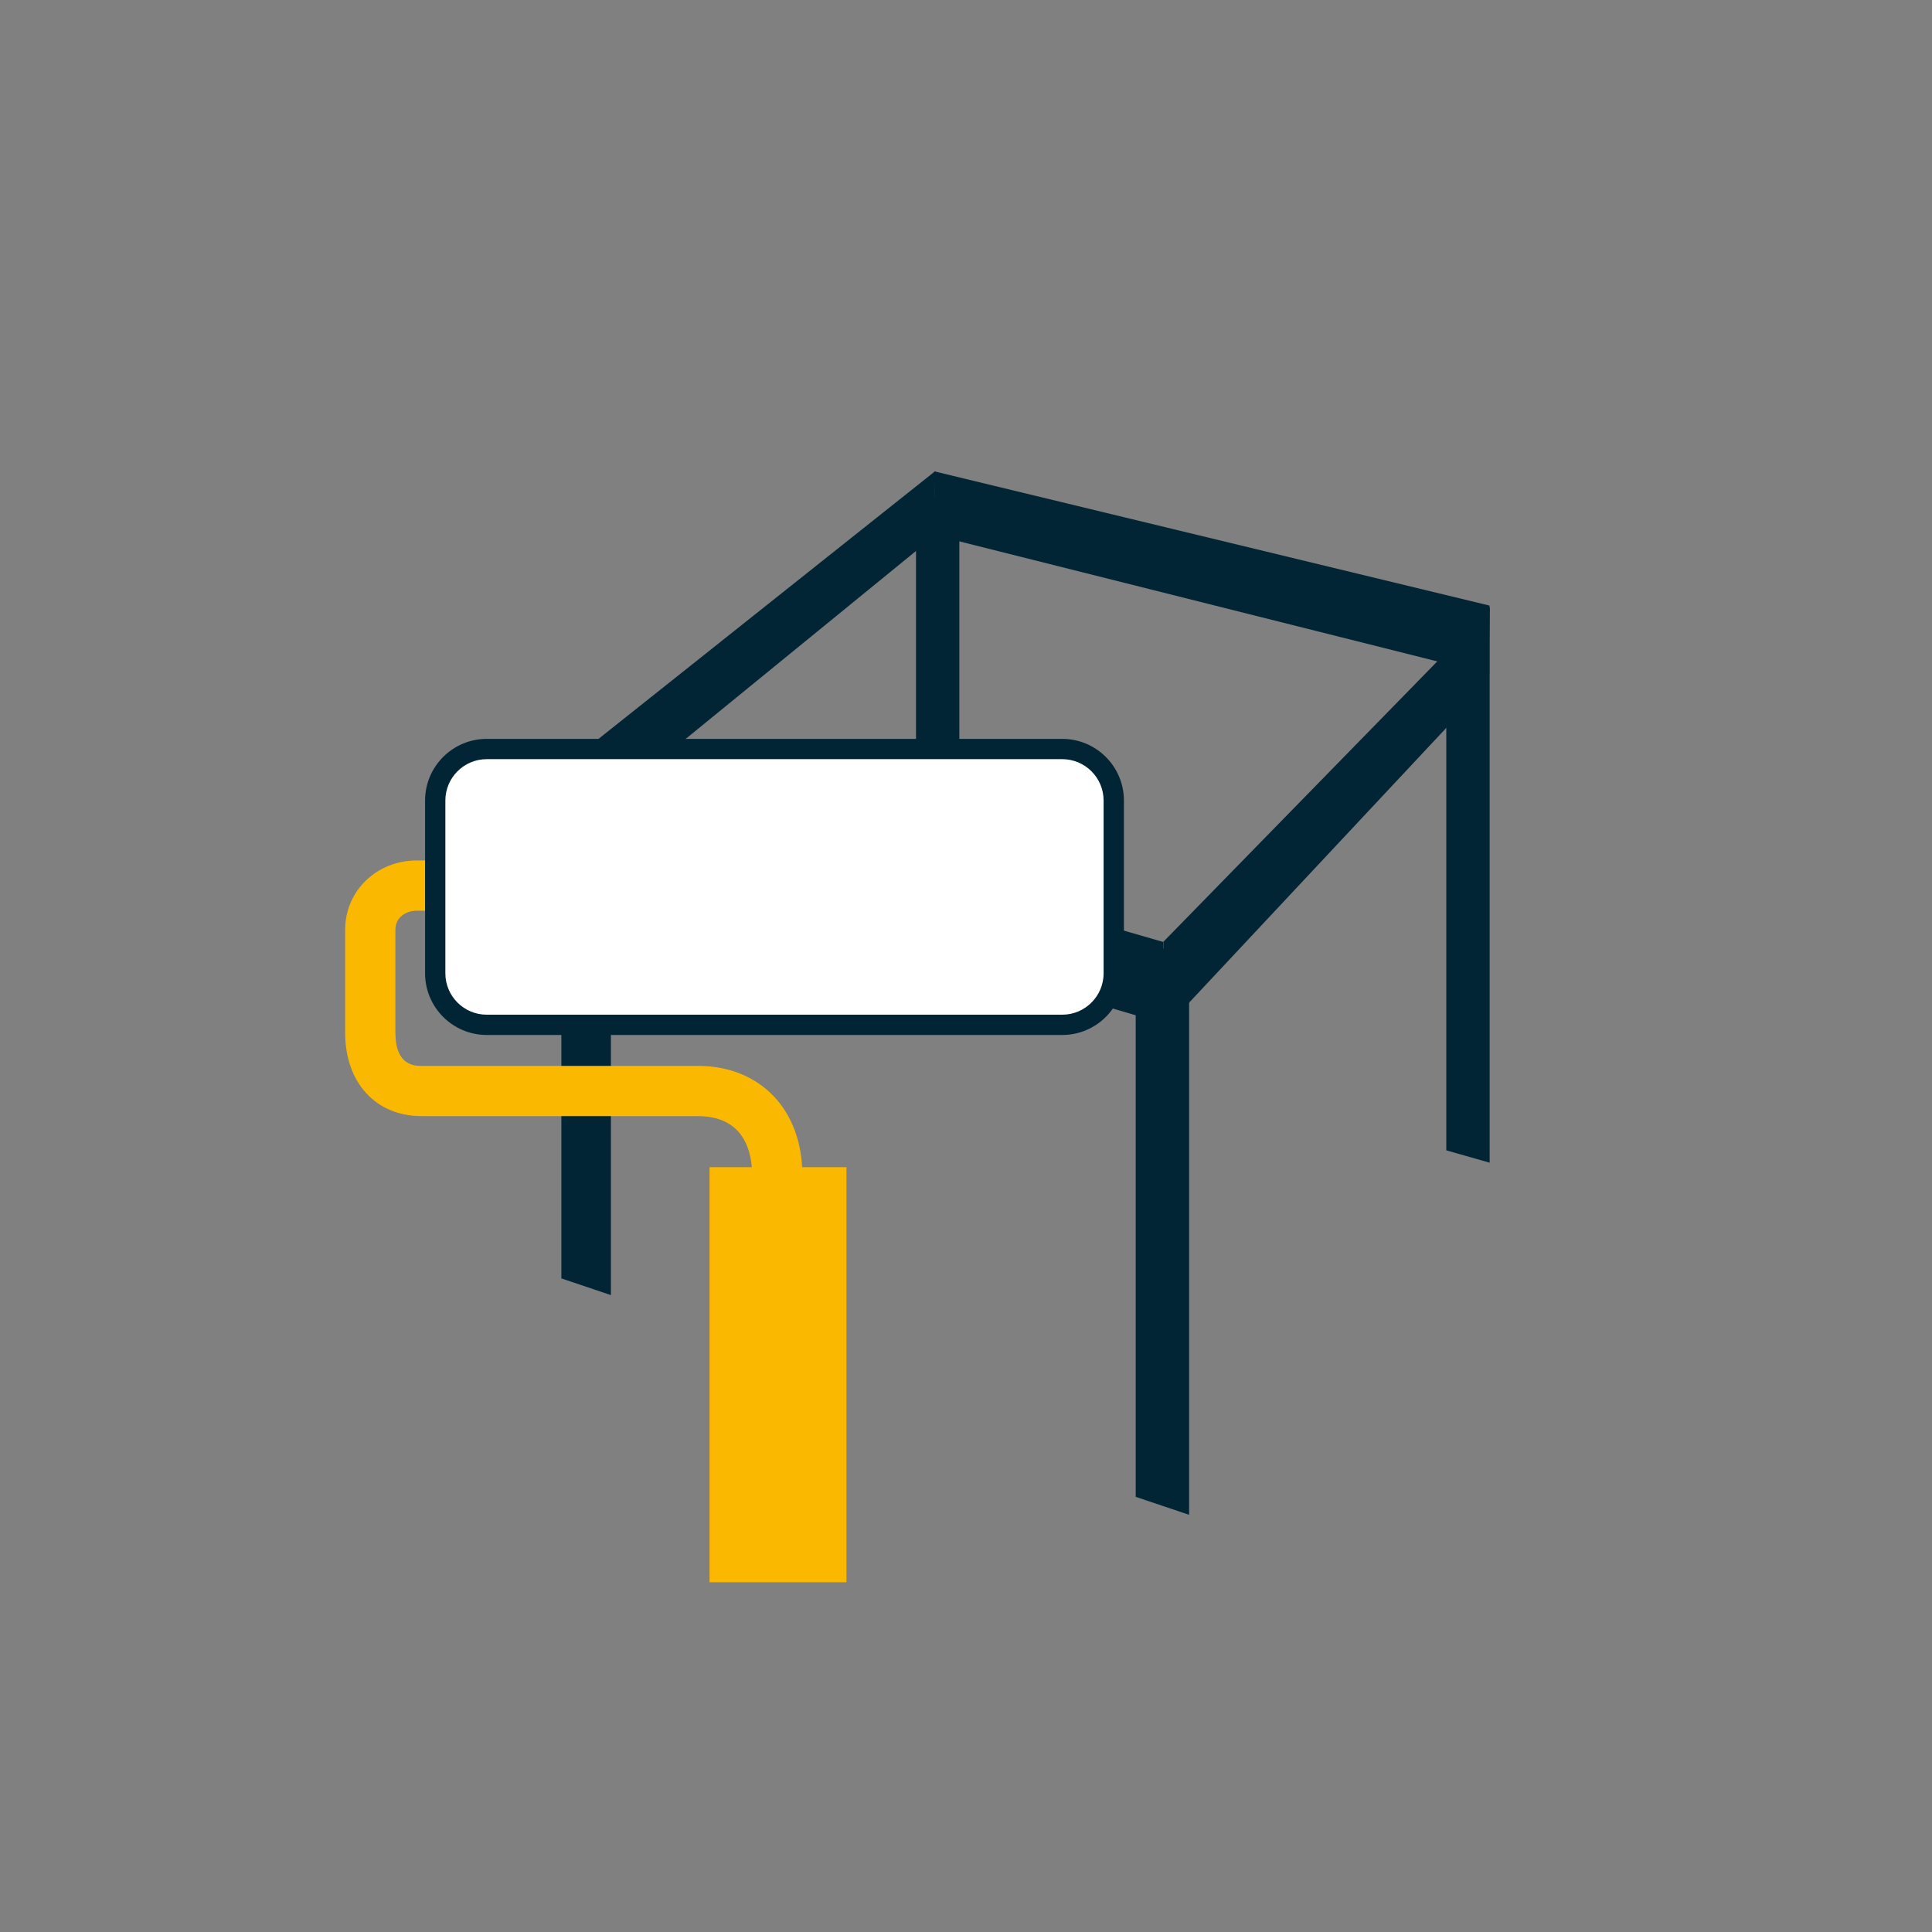 <?xml version="1.0" encoding="UTF-8"?>
<svg id="Calque_1" data-name="Calque 1" xmlns="http://www.w3.org/2000/svg" viewBox="0 0 500 500">
  <rect x="0" y="0" width="500" height="500" fill="#808080" stroke="none"/>
  <defs>
    <style>
      .cls-1 {
        fill: #fff;
      }

      .cls-2 {
        fill: #fbb800;
      }

      .cls-3 {
        fill: #012535;
      }
    </style>
  </defs>
  <g>
    <g>
      <polygon class="cls-3" points="248.28 258.35 237.06 254.71 237.06 128.71 248.28 128.71 248.28 258.35"/>
      <polygon class="cls-3" points="385.52 300.9 374.3 297.71 374.3 156.95 385.52 156.95 385.52 300.9"/>
      <polygon class="cls-3" points="158.1 335.17 145.28 330.85 145.28 198.85 158.1 198.85 158.1 335.17"/>
      <polygon class="cls-3" points="242.03 138.54 241.92 122.02 145.46 198.72 146.13 216.78 242.03 138.54"/>
      <polygon class="cls-3" points="385.22 176.71 385.55 157.26 301.09 243.72 301.48 266.17 385.22 176.71"/>
      <polygon class="cls-3" points="307.74 392.03 293.92 387.38 293.92 245.43 307.74 245.43 307.74 392.03"/>
    </g>
    <polygon class="cls-3" points="385.44 174.55 385.44 156.71 241.77 121.98 242.03 138.54 385.44 174.55"/>
    <polygon class="cls-3" points="301.54 265 301.04 243.78 145.68 198.99 145.8 219.12 301.54 265"/>
  </g>
  <g>
    <path class="cls-2" d="M207.65,327.56h-13v-23.42c0-5.71-1.83-15.29-14.07-15.29h-71.51c-11.81,0-19.74-8.67-19.74-21.57v-26.68c0-10.04,8.13-17.91,18.52-17.91h36.87v13h-36.87c-2.74,0-5.52,1.69-5.52,4.91v26.68c0,8.57,5.07,8.57,6.74,8.57h71.51c16.19,0,27.07,11.37,27.07,28.29v23.42Z"/>
    <rect class="cls-2" x="183.63" y="302.06" width="35.44" height="107.43"/>
    <g>
      <rect class="cls-1" x="112.64" y="193.84" width="175.6" height="71.38" rx="13.33" ry="13.33"/>
      <path class="cls-3" d="M274.91,267.85H125.96c-8.8,0-15.95-7.16-15.95-15.95v-44.73c0-8.8,7.16-15.95,15.95-15.95h148.95c8.8,0,15.96,7.16,15.96,15.95v44.73c0,8.8-7.16,15.95-15.96,15.95ZM125.96,196.47c-5.9,0-10.7,4.8-10.7,10.7v44.73c0,5.9,4.8,10.7,10.7,10.7h148.95c5.9,0,10.7-4.8,10.7-10.7v-44.73c0-5.9-4.8-10.7-10.7-10.7H125.96Z"/>
    </g>
  </g>
</svg>